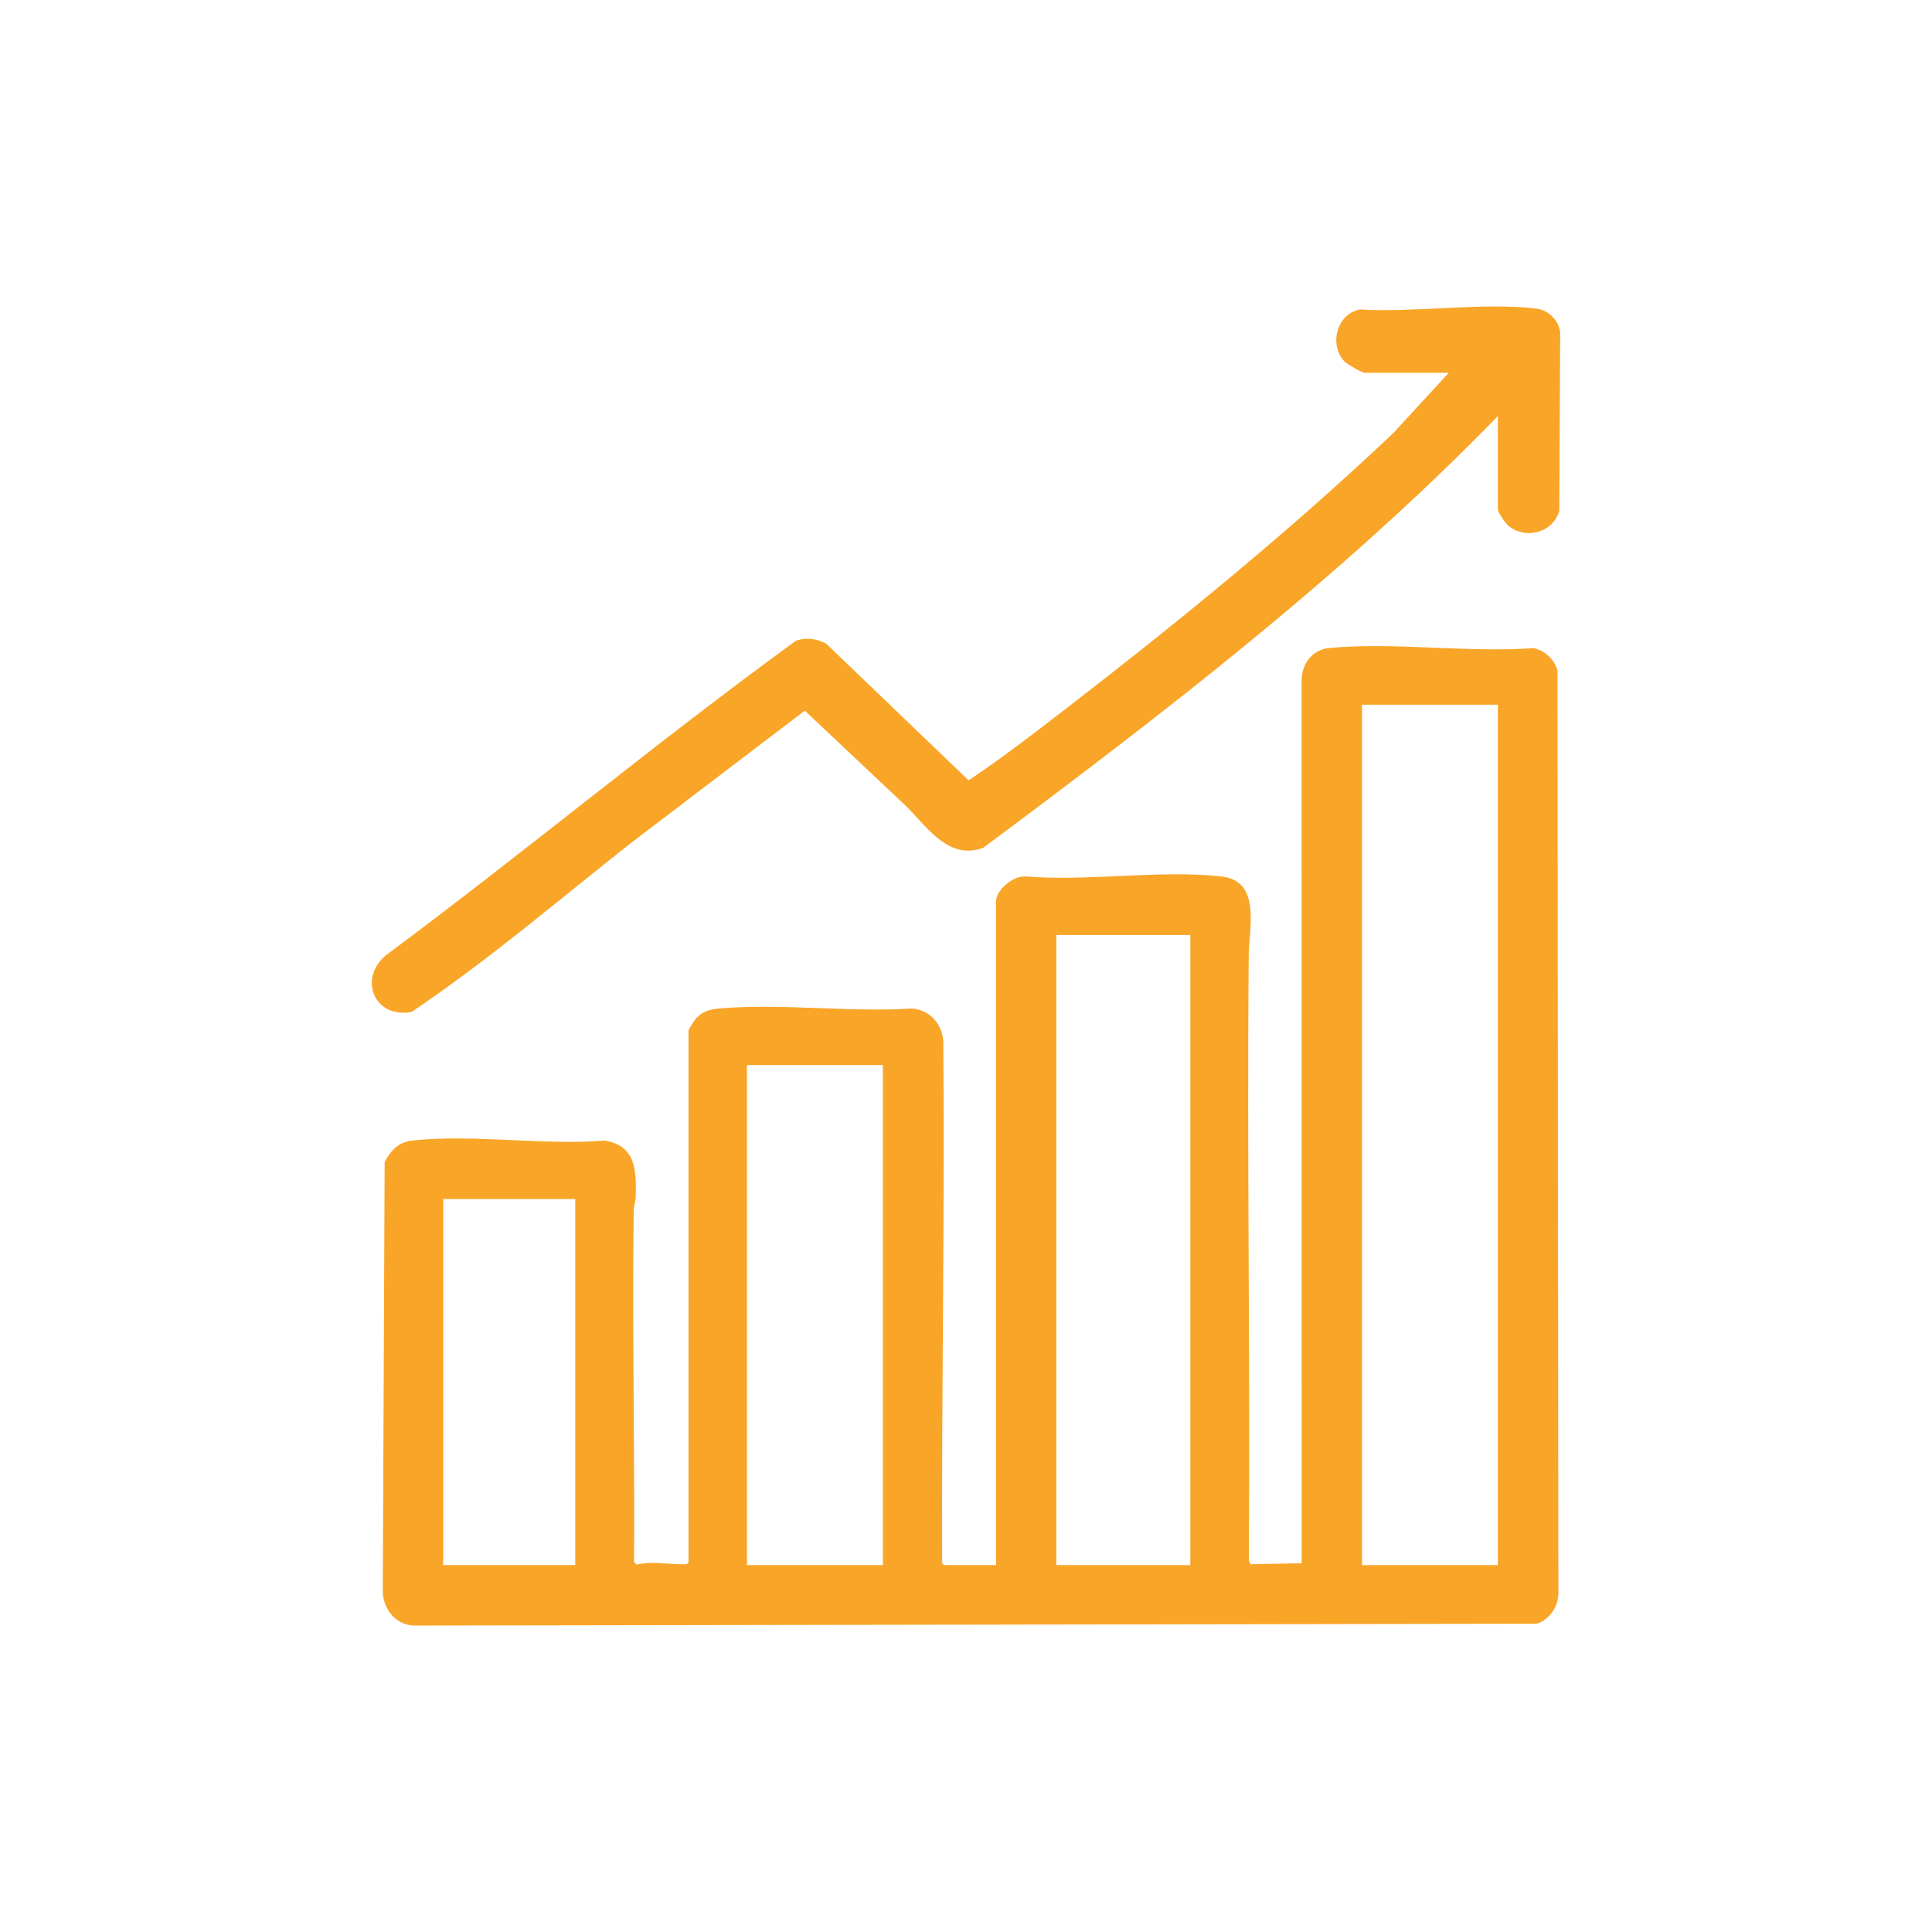 <?xml version="1.0" encoding="UTF-8"?><svg id="a" xmlns="http://www.w3.org/2000/svg" width="64" height="64" viewBox="0 0 64 64"><path d="M32.994,29.816c.064-.388.568-.792.966-.784,2.061.174,4.485-.224,6.503.002,1.323.148.911,1.708.903,2.591-.062,6.687.053,13.378.003,20.065l.059.129,1.692-.035-.003-29.222c-.003-.555.34-1.039.906-1.094,2.129-.207,4.59.162,6.755.002.364.044.74.393.815.748l.03,30.6c-.018.425-.307.846-.718.97l-37.194.061c-.591-.024-1.002-.522-1.031-1.094l.062-14.256c.19-.383.463-.666.909-.716,1.977-.222,4.355.166,6.375,0,1.04.165,1.051.979,1.034,1.847-.003.164-.066.316-.068.494-.047,3.872.034,7.747.012,11.619l.082.087c.516-.124,1.074-.008,1.594-.01.073,0,.081-.004.128-.068v-17.625c0-.018.153-.266.188-.312.221-.296.481-.378.841-.409,2.035-.174,4.315.134,6.376.003.589.043.997.513,1.035,1.09.049,5.739-.058,11.481-.039,17.219,0,.073.004.081.068.128h1.719v-22.031ZM45.119,23.344v28.503s4.5,0,4.5,0v-28.503s-4.5,0-4.5,0ZM39.431,30.972h-4.438v20.875h4.438v-20.875ZM29.247,35.282h-4.503v16.565h4.503v-16.565ZM19.056,39.719h-4.375v12.128h4.375v-12.128Z" fill="#f9a527"/><path d="M49.619,13.785c-5.18,5.325-11.097,9.865-17.046,14.298-1.186.445-1.902-.762-2.639-1.456l-3.275-3.086-5.742,4.372c-2.4,1.89-4.751,3.908-7.282,5.608-1.254.232-1.783-1.132-.83-1.892,4.567-3.397,8.944-7.042,13.545-10.392.33-.142.707-.079,1.016.083l4.72,4.53c1.134-.756,2.228-1.604,3.311-2.441,3.711-2.865,7.347-5.835,10.754-9.058l1.842-2.002h-2.781c-.096,0-.596-.289-.681-.381-.509-.552-.253-1.573.522-1.716,1.826.111,4.069-.243,5.849-.029.388.047.735.395.781.781l-.029,5.911c-.199.731-1.112.975-1.692.497-.091-.075-.343-.439-.343-.532v-3.094Z" fill="#f9a527"/></svg>